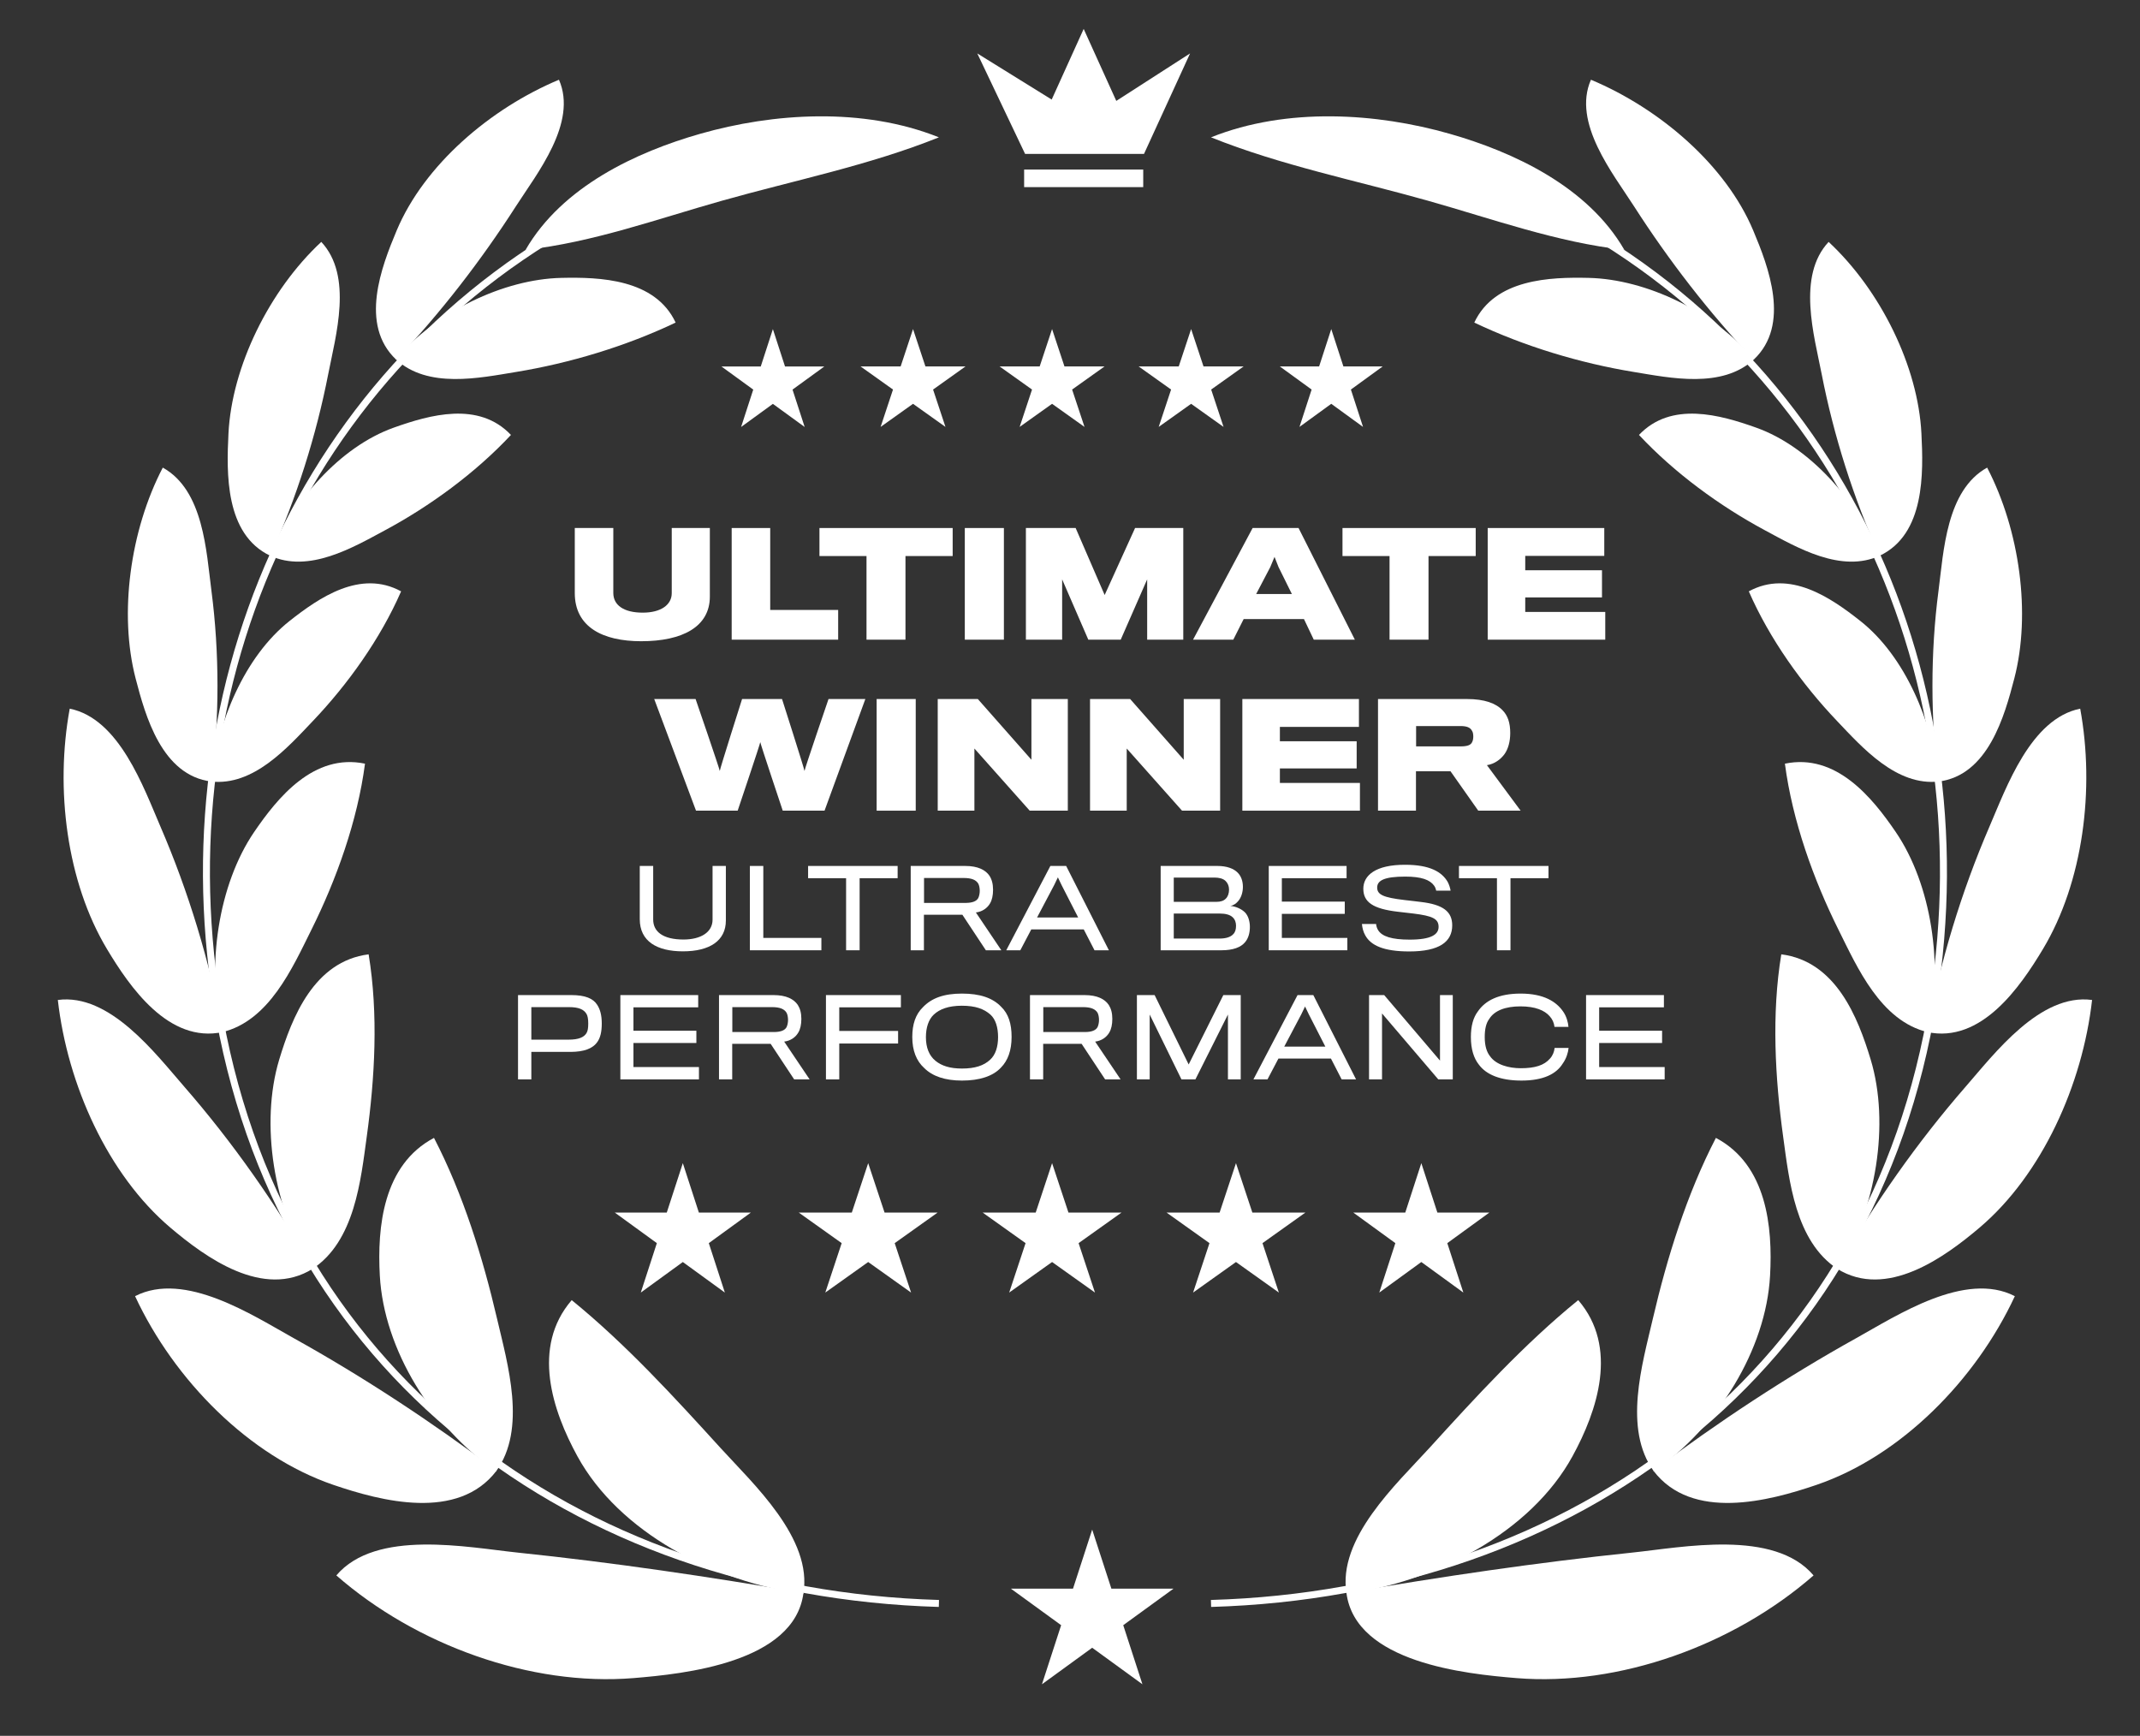 <svg width="180" height="146" viewBox="0 0 180 146" fill="none" xmlns="http://www.w3.org/2000/svg">
<rect x="0" y="0" width="180" height="146" fill="#333333" stroke="none"/>
<path d="M59.707 50.178C59.707 49.807 59.707 44.412 59.707 44.412H56.502C56.502 44.412 56.502 49.723 56.502 49.891C56.502 50.872 55.593 51.53 54.062 51.53C52.46 51.53 51.587 50.896 51.587 49.879C51.587 49.711 51.587 44.412 51.587 44.412H48.346C48.346 44.412 48.346 49.448 48.346 49.879C48.346 52.726 50.678 53.934 53.931 53.934C57.411 53.934 59.707 52.714 59.707 50.178Z" fill="white"/>
<path d="M70.5 53.803V51.303H64.784V44.412H61.543V53.803H70.5Z" fill="white"/>
<path d="M80.131 46.769V44.412H68.926V46.769H72.884V53.803H76.161V46.769H80.131Z" fill="white"/>
<path d="M84.44 53.803V44.412H81.152V53.803H84.44Z" fill="white"/>
<path d="M99.528 53.803V44.412H95.474L92.915 50.047L90.475 44.412H86.29V53.803H89.339V48.73L91.54 53.803H94.266L96.491 48.73V53.803H99.528Z" fill="white"/>
<path d="M104.608 52.068H109.678L110.504 53.803H113.96L109.224 44.412H105.361L100.35 53.803H103.735L104.608 52.068ZM108.662 49.962H105.66L106.844 47.702L107.203 46.84L107.538 47.69L108.662 49.962Z" fill="white"/>
<path d="M124.125 46.769V44.412H112.92V46.769H116.878V53.803H120.155V46.769H124.125Z" fill="white"/>
<path d="M135.022 53.803V51.47H128.291V50.25H134.747V47.965H128.291V46.756H134.939V44.412H125.134V53.803H135.022Z" fill="white"/>
<path d="M72.787 58.795H69.689C69.689 58.795 67.668 64.705 67.668 64.848C67.668 64.705 65.778 58.795 65.778 58.795H62.418C62.418 58.795 60.541 64.705 60.541 64.848C60.541 64.705 58.507 58.795 58.507 58.795H55.027L58.543 68.186H62.047C62.047 68.186 63.937 62.575 63.949 62.42C63.961 62.575 65.838 68.186 65.838 68.186H69.354L72.787 58.795Z" fill="white"/>
<path d="M77.024 68.186V58.795H73.736V68.186H77.024Z" fill="white"/>
<path d="M89.816 68.186V58.795H86.755V63.903L82.246 58.795H78.874V68.186H81.959V62.958L86.611 68.186H89.816Z" fill="white"/>
<path d="M102.628 68.186V58.795H99.566V63.903L95.058 58.795H91.685V68.186H94.771V62.958L99.423 68.186H102.628Z" fill="white"/>
<path d="M114.387 68.186V65.853H107.654V64.633H114.112V62.348H107.654V61.14H114.303V58.795H104.497V68.186H114.387Z" fill="white"/>
<path d="M127.029 61.654C127.029 60.805 126.825 60.195 126.394 59.752C125.833 59.154 124.864 58.795 123.381 58.795H115.907V68.186H119.1V64.872H122.006L124.339 68.186H127.903L125.069 64.358C125.701 64.262 126.217 63.879 126.55 63.425C126.849 63.006 127.029 62.384 127.029 61.654ZM123.921 61.953C123.921 62.109 123.896 62.3 123.811 62.444C123.692 62.683 123.381 62.779 122.867 62.779H119.112V61.068H122.807C123.31 61.068 123.646 61.152 123.811 61.463C123.896 61.582 123.921 61.774 123.921 61.953Z" fill="white"/>
<path d="M61.054 77.425C61.054 77.272 61.054 72.836 61.054 72.836H59.935C59.935 72.836 59.935 77.254 59.935 77.353C59.935 78.419 58.932 79.024 57.488 79.024C55.781 79.024 54.941 78.374 54.941 77.344C54.941 77.245 54.941 72.836 54.941 72.836H53.812C53.812 72.836 53.812 77.136 53.812 77.308C53.812 79.187 55.275 80.018 57.443 80.018C59.682 80.018 61.054 79.133 61.054 77.425Z" fill="white"/>
<path d="M69.088 79.928V78.889H64.203V72.836H63.074V79.928H69.088Z" fill="white"/>
<path d="M75.502 73.866V72.836H67.971V73.866H71.167V79.928H72.305V73.866H75.502Z" fill="white"/>
<path d="M83.528 74.842C83.528 74.336 83.42 73.966 83.231 73.667C82.896 73.171 82.255 72.836 81.19 72.836H76.602V79.928H77.713V76.938H80.946L82.923 79.928H84.224L82.084 76.748C82.625 76.685 83.05 76.377 83.276 75.98C83.438 75.709 83.528 75.312 83.528 74.842ZM82.409 74.932C82.409 75.131 82.364 75.375 82.282 75.537C82.138 75.799 81.804 75.935 81.262 75.944H77.722C77.722 75.926 77.722 73.848 77.722 73.848H81.054C81.731 73.848 82.093 74.011 82.282 74.318C82.364 74.462 82.409 74.706 82.409 74.932Z" fill="white"/>
<path d="M86.742 78.175H91.158L92.061 79.928H93.271L89.677 72.836H88.349L84.638 79.928H85.821L86.742 78.175ZM90.688 77.172H87.229L88.665 74.453L88.981 73.794L89.297 74.453L90.688 77.172Z" fill="white"/>
<path d="M104.724 79.25C105.004 78.925 105.13 78.464 105.13 77.967C105.13 77.498 104.995 77.028 104.715 76.739C104.435 76.468 103.983 76.242 103.487 76.197C103.776 76.152 104.001 75.971 104.155 75.781C104.399 75.501 104.543 75.049 104.543 74.598C104.543 74.119 104.399 73.685 104.092 73.387C103.758 73.053 103.189 72.836 102.394 72.836H97.626V79.928H102.746C103.703 79.928 104.372 79.684 104.724 79.25ZM103.378 74.824C103.378 75.14 103.279 75.42 103.107 75.582C102.936 75.772 102.647 75.853 102.34 75.853H98.728V73.812H102.132C102.548 73.812 102.863 73.893 103.08 74.092C103.27 74.273 103.378 74.535 103.378 74.824ZM103.739 78.564C103.514 78.817 103.125 78.943 102.557 78.943H98.728V76.838H102.584C103.107 76.838 103.469 76.947 103.685 77.154C103.884 77.344 103.965 77.588 103.965 77.868C103.965 78.157 103.902 78.401 103.739 78.564Z" fill="white"/>
<path d="M113.328 79.928V78.889H107.819V76.865H113.111V75.835H107.819V73.866H113.264V72.836H106.718V79.928H113.328Z" fill="white"/>
<path d="M122.149 77.832C122.149 76.675 121.383 76.079 119.495 75.862C119.178 75.817 118.492 75.745 118.122 75.7C116.37 75.492 115.837 75.257 115.837 74.652C115.837 74.065 116.424 73.731 118.194 73.731C119.566 73.731 120.271 74.002 120.624 74.489C120.724 74.625 120.777 74.788 120.804 74.914H122.013C121.979 74.706 121.896 74.417 121.77 74.182C121.283 73.342 120.281 72.737 118.194 72.737C115.702 72.728 114.672 73.631 114.672 74.751C114.672 75.871 115.476 76.441 117.562 76.685C117.923 76.73 118.564 76.802 118.88 76.838C120.497 77.037 121.003 77.281 121.003 77.958C121.003 78.582 120.424 79.033 118.573 79.033C117.056 79.033 116.243 78.762 115.918 78.238C115.819 78.094 115.756 77.868 115.747 77.715H114.555C114.582 78.04 114.672 78.392 114.835 78.672C115.304 79.53 116.406 80.027 118.537 80.027C121.084 80.027 122.149 79.205 122.149 77.832Z" fill="white"/>
<path d="M130.247 73.866V72.836H122.716V73.866H125.912V79.928H127.05V73.866H130.247Z" fill="white"/>
<path d="M50.616 86.091C50.616 85.368 50.471 84.881 50.227 84.51C49.885 83.977 49.216 83.697 48.051 83.697H43.572V90.788H44.692V88.476C44.692 88.476 47.853 88.476 48.006 88.476C49.099 88.467 49.848 88.214 50.246 87.636C50.498 87.284 50.616 86.778 50.616 86.091ZM49.478 86.091C49.478 86.452 49.442 86.723 49.325 86.904C49.117 87.238 48.692 87.446 47.816 87.446C47.735 87.446 44.692 87.446 44.692 87.446V84.709H47.853C48.674 84.709 49.099 84.899 49.325 85.269C49.433 85.431 49.478 85.73 49.478 86.091Z" fill="white"/>
<path d="M58.79 90.788V89.75H53.281V87.726H58.573V86.696H53.281V84.727H58.727V83.697H52.18V90.788H58.79Z" fill="white"/>
<path d="M67.404 85.703C67.404 85.197 67.295 84.826 67.106 84.528C66.772 84.031 66.13 83.697 65.065 83.697H60.477V90.788H61.588V87.798H64.821L66.799 90.788H68.099L65.959 87.609C66.501 87.546 66.925 87.238 67.151 86.841C67.313 86.57 67.404 86.172 67.404 85.703ZM66.284 85.793C66.284 85.992 66.239 86.236 66.157 86.398C66.013 86.66 65.679 86.796 65.137 86.805H61.597C61.597 86.787 61.597 84.709 61.597 84.709H64.929C65.607 84.709 65.968 84.872 66.157 85.179C66.239 85.323 66.284 85.567 66.284 85.793Z" fill="white"/>
<path d="M75.776 84.727V83.697H69.472V90.788H70.592V87.771H75.541V86.714H70.592V84.727H75.776Z" fill="white"/>
<path d="M80.915 83.571C79.407 83.571 78.369 83.941 77.628 84.718C77.005 85.323 76.734 86.163 76.734 87.22C76.734 88.377 77.087 89.244 77.737 89.831C78.432 90.527 79.498 90.888 80.915 90.888C82.378 90.888 83.516 90.527 84.193 89.795C84.78 89.199 85.087 88.35 85.087 87.211C85.087 86.109 84.825 85.269 84.202 84.673C83.489 83.932 82.423 83.571 80.915 83.571ZM80.915 89.876C79.922 89.876 79.218 89.659 78.685 89.226C78.143 88.783 77.881 88.106 77.881 87.238C77.881 86.425 78.107 85.748 78.54 85.341C79.037 84.872 79.796 84.592 80.906 84.592C82.053 84.592 82.767 84.863 83.299 85.332C83.751 85.73 83.95 86.434 83.95 87.229C83.95 88.033 83.742 88.72 83.281 89.135C82.749 89.632 81.999 89.876 80.915 89.876Z" fill="white"/>
<path d="M93.56 85.703C93.56 85.197 93.451 84.826 93.262 84.528C92.928 84.031 92.287 83.697 91.221 83.697H86.634V90.788H87.744V87.798H90.977L92.955 90.788H94.255L92.115 87.609C92.657 87.546 93.081 87.238 93.307 86.841C93.47 86.57 93.56 86.172 93.56 85.703ZM92.44 85.793C92.44 85.992 92.395 86.236 92.314 86.398C92.169 86.66 91.835 86.796 91.293 86.805H87.753C87.753 86.787 87.753 84.709 87.753 84.709H91.086C91.763 84.709 92.124 84.872 92.314 85.179C92.395 85.323 92.44 85.567 92.44 85.793Z" fill="white"/>
<path d="M104.36 90.788V83.697H102.897L99.981 89.533L97.118 83.697H95.628V90.788H96.703V85.332L99.375 90.788H100.549L103.285 85.332V90.788H104.36Z" fill="white"/>
<path d="M107.532 89.036H111.948L112.85 90.788H114.061L110.466 83.697H109.139L105.428 90.788H106.611L107.532 89.036ZM111.478 88.033H108.019L109.455 85.314L109.771 84.655L110.087 85.314L111.478 88.033Z" fill="white"/>
<path d="M122.196 90.788V83.697H121.121V89.208L116.426 83.697H115.153V90.788H116.245V85.242L120.977 90.788H122.196Z" fill="white"/>
<path d="M131.938 88.142H130.763C130.727 88.467 130.6 88.792 130.374 89.036C129.887 89.605 129.111 89.849 127.92 89.849C126.917 89.849 125.842 89.569 125.327 88.837C125.057 88.494 124.884 87.988 124.884 87.229C124.884 86.552 125.003 86.046 125.263 85.703C125.696 85.007 126.608 84.646 127.893 84.646C129.138 84.646 129.924 84.989 130.34 85.468C130.573 85.721 130.71 86.019 130.753 86.371H131.928C131.892 85.974 131.765 85.504 131.495 85.106C130.916 84.248 129.851 83.571 127.9 83.571C126.042 83.571 124.93 84.167 124.315 85.061C123.918 85.576 123.719 86.299 123.719 87.22C123.719 88.25 123.964 89.009 124.388 89.542C125.003 90.382 126.185 90.888 127.973 90.888C129.807 90.888 130.899 90.337 131.442 89.461C131.748 89.036 131.901 88.53 131.938 88.142Z" fill="white"/>
<path d="M140.019 90.788V89.75H134.509V87.726H139.802V86.696H134.509V84.727H139.955V83.697H133.407V90.788H140.019Z" fill="white"/>
<path d="M57.434 97.833L58.784 101.991H63.155L59.619 104.561L60.969 108.719L57.434 106.149L53.898 108.719L55.249 104.561L51.713 101.991H56.083L57.434 97.833Z" fill="white"/>
<path d="M73.025 97.834L74.403 101.991H78.863L75.255 104.561L76.633 108.719L73.025 106.149L69.417 108.719L70.795 104.561L67.187 101.991H71.647L73.025 97.834Z" fill="white"/>
<path d="M88.493 97.834L89.871 101.991H94.331L90.723 104.561L92.101 108.719L88.493 106.149L84.885 108.719L86.263 104.561L82.655 101.991H87.115L88.493 97.834Z" fill="white"/>
<path d="M103.961 97.834L105.339 101.991H109.798L106.191 104.561L107.568 108.719L103.961 106.149L100.353 108.719L101.731 104.561L98.123 101.991H102.583L103.961 97.834Z" fill="white"/>
<path d="M119.551 97.834L120.901 101.991H125.272L121.735 104.561L123.085 108.719L119.551 106.149L116.015 108.719L117.366 104.561L113.83 101.991H118.2L119.551 97.834Z" fill="white"/>
<path d="M65.009 27.682L66.03 30.826H69.335L66.661 32.769L67.682 35.913L65.009 33.97L62.336 35.913L63.357 32.769L60.684 30.826H63.988L65.009 27.682Z" fill="white"/>
<path d="M76.797 27.678L77.84 30.822H81.211L78.483 32.765L79.525 35.908L76.797 33.965L74.07 35.908L75.112 32.765L72.384 30.822H75.755L76.797 27.678Z" fill="white"/>
<path d="M88.492 27.678L89.534 30.822H92.906L90.178 32.765L91.22 35.908L88.492 33.965L85.764 35.908L86.806 32.765L84.078 30.822H87.45L88.492 27.678Z" fill="white"/>
<path d="M100.188 27.678L101.23 30.822H104.602L101.874 32.765L102.916 35.908L100.188 33.965L97.46 35.908L98.503 32.765L95.775 30.822H99.146L100.188 27.678Z" fill="white"/>
<path d="M111.975 27.678L112.996 30.822H116.3L113.627 32.765L114.648 35.908L111.975 33.965L109.302 35.908L110.323 32.765L107.649 30.822H110.954L111.975 27.678Z" fill="white"/>
<path fill-rule="evenodd" clip-rule="evenodd" d="M17.943 84.267C13.436 56.063 26.588 28.158 52.917 16.175L53.16 16.709C27.096 28.572 14.053 56.204 18.522 84.175C23.466 115.12 48.422 133.679 78.982 134.574L78.964 135.161C48.166 134.259 22.938 115.532 17.943 84.267Z" fill="white"/>
<path d="M47.208 23.373C42.343 23.484 36.648 26.229 33.288 30.215C35.983 32.719 40.318 31.793 43.438 31.281C47.891 30.551 52.627 29.136 56.829 27.132C55.101 23.453 50.447 23.299 47.208 23.373Z" fill="white"/>
<path d="M43.382 17.368C40.5 21.859 37.065 26.322 33.328 30.253C30.2 27.316 32.088 22.43 33.364 19.39C35.676 13.884 41.219 9.135 47.015 6.706C48.605 10.326 45.151 14.611 43.382 17.368Z" fill="white"/>
<path d="M33.128 35.966C28.572 37.586 24.657 42.147 22.691 46.725C25.967 48.249 29.692 46.049 32.416 44.584C36.157 42.572 39.974 39.796 42.977 36.583C40.264 33.719 36.144 34.894 33.128 35.966Z" fill="white"/>
<path d="M27.605 31.479C26.608 36.601 24.936 41.91 22.74 46.749C18.907 44.941 19.053 39.761 19.217 36.465C19.497 30.839 22.644 24.423 27.024 20.346C29.706 23.222 28.241 28.216 27.605 31.479Z" fill="white"/>
<path d="M24.362 52.225C20.566 55.221 18.264 60.773 17.731 65.731C21.323 66.144 24.193 62.874 26.329 60.631C29.237 57.577 31.99 53.747 33.738 49.739C30.315 47.871 26.835 50.274 24.362 52.225Z" fill="white"/>
<path d="M17.785 49.696C18.462 54.869 18.463 60.465 17.786 65.738C13.609 65.225 12.224 60.208 11.406 57.061C9.993 51.629 10.94 44.612 13.692 39.331C17.132 41.236 17.352 46.39 17.785 49.696Z" fill="white"/>
<path d="M21.382 69.973C18.378 74.375 17.322 81.274 18.673 86.819C22.643 85.878 24.61 81.382 26.191 78.207C28.291 73.987 30.066 69.064 30.701 64.233C26.395 63.337 23.361 67.073 21.382 69.973Z" fill="white"/>
<path d="M13.497 69.528C15.837 74.948 17.664 80.915 18.733 86.805C14.18 87.784 10.903 83.001 9 79.83C5.61 74.185 4.623 66.36 5.865 59.607C10.032 60.443 12.071 66.226 13.497 69.528Z" fill="white"/>
<path d="M23.484 89.126C21.872 94.466 22.993 101.726 26.258 106.747C29.847 104.409 30.344 99.265 30.852 95.576C31.523 90.708 31.839 85.316 31.006 80.269C26.416 80.855 24.562 85.559 23.484 89.126Z" fill="white"/>
<path d="M15.508 91.412C19.535 96.035 23.25 101.305 26.313 106.712C22.158 109.307 17.282 105.762 14.325 103.253C9.079 98.803 5.673 91.239 4.865 84.108C9.231 83.521 13.078 88.623 15.508 91.412Z" fill="white"/>
<path d="M31.948 107.302C32.294 113.518 36.339 120.041 41.726 123.753C44.327 120.191 42.697 114.732 41.809 110.921C40.614 105.791 38.961 100.449 36.504 95.709C32.22 97.974 31.72 103.209 31.948 107.302Z" fill="white"/>
<path d="M24.703 112.553C30.539 115.797 36.358 119.624 41.768 123.698C38.528 127.966 32.052 126.264 28.037 124.892C20.963 122.474 14.656 116.101 11.361 109.021C15.538 106.869 21.256 110.636 24.703 112.553Z" fill="white"/>
<path d="M48.568 122.488C52.071 128.882 60.052 133.053 67.569 134.058C68.378 129.409 63.35 124.806 60.61 121.795C56.709 117.509 52.644 113.06 48.087 109.354C44.672 113.319 46.477 118.67 48.568 122.488Z" fill="white"/>
<path d="M43.566 130.592C51.528 131.42 59.624 132.612 67.581 133.986C66.822 139.852 57.517 140.798 53.293 141.145C44.633 141.855 34.998 138.372 28.29 132.509C31.622 128.587 39.325 130.151 43.566 130.592Z" fill="white"/>
<path d="M58.901 11.252C53.556 12.777 47.299 15.671 44.208 21.013C49.819 20.401 55.333 18.404 60.725 16.883C66.765 15.178 73.126 13.904 78.974 11.551C72.569 8.988 65.019 9.506 58.901 11.252Z" fill="white"/>
<path fill-rule="evenodd" clip-rule="evenodd" d="M162.312 84.175C166.78 56.204 153.737 28.572 127.674 16.709L127.917 16.175C154.246 28.158 167.398 56.063 162.891 84.267C157.897 115.532 132.668 134.259 101.87 135.161L101.853 134.574C132.412 133.679 157.366 115.12 162.312 84.175Z" fill="white"/>
<path d="M133.626 23.373C138.491 23.484 144.185 26.229 147.547 30.215C144.852 32.719 140.515 31.793 137.396 31.281C132.943 30.551 128.207 29.136 124.006 27.132C125.733 23.453 130.386 23.299 133.626 23.373Z" fill="white"/>
<path d="M137.452 17.368C140.334 21.859 143.769 26.322 147.505 30.253C150.633 27.316 148.746 22.43 147.469 19.39C145.158 13.884 139.614 9.135 133.818 6.706C132.227 10.326 135.684 14.611 137.452 17.368Z" fill="white"/>
<path d="M147.707 35.966C152.263 37.586 156.177 42.147 158.142 46.725C154.866 48.249 151.142 46.049 148.418 44.584C144.677 42.572 140.86 39.796 137.858 36.583C140.571 33.719 144.691 34.894 147.707 35.966Z" fill="white"/>
<path d="M153.228 31.479C154.226 36.601 155.897 41.91 158.093 46.749C161.927 44.941 161.781 39.761 161.615 36.465C161.336 30.839 158.19 24.423 153.81 20.346C151.127 23.222 152.593 28.216 153.228 31.479Z" fill="white"/>
<path d="M156.471 52.225C160.268 55.221 162.569 60.773 163.102 65.731C159.512 66.144 156.641 62.874 154.506 60.631C151.596 57.577 148.843 53.747 147.096 49.739C150.519 47.871 154 50.274 156.471 52.225Z" fill="white"/>
<path d="M163.051 49.696C162.373 54.868 162.373 60.465 163.049 65.738C167.225 65.225 168.612 60.208 169.429 57.061C170.842 51.629 169.894 44.612 167.143 39.331C163.703 41.236 163.482 46.39 163.051 49.696Z" fill="white"/>
<path d="M159.45 69.973C162.455 74.375 163.51 81.274 162.16 86.819C158.19 85.878 156.223 81.383 154.642 78.207C152.542 73.987 150.767 69.064 150.132 64.233C154.437 63.337 157.473 67.073 159.45 69.973Z" fill="white"/>
<path d="M167.337 69.528C164.997 74.948 163.17 80.915 162.103 86.805C166.654 87.784 169.93 83.001 171.835 79.83C175.223 74.185 176.211 66.36 174.97 59.607C170.803 60.443 168.763 66.226 167.337 69.528Z" fill="white"/>
<path d="M157.349 89.126C158.962 94.466 157.843 101.726 154.576 106.747C150.988 104.409 150.489 99.265 149.981 95.576C149.312 90.708 148.996 85.316 149.828 80.269C154.418 80.855 156.271 85.559 157.349 89.126Z" fill="white"/>
<path d="M165.325 91.412C161.299 96.035 157.585 101.305 154.52 106.712C158.675 109.307 163.552 105.762 166.51 103.253C171.754 98.803 175.162 91.239 175.969 84.108C171.603 83.521 167.755 88.623 165.325 91.412Z" fill="white"/>
<path d="M148.884 107.302C148.539 113.518 144.494 120.041 139.108 123.753C136.506 120.191 138.138 114.732 139.023 110.921C140.218 105.791 141.872 100.449 144.328 95.709C148.614 97.974 149.113 103.209 148.884 107.302Z" fill="white"/>
<path d="M156.131 112.553C150.295 115.797 144.477 119.624 139.067 123.698C142.307 127.966 148.783 126.264 152.796 124.892C159.872 122.474 166.179 116.101 169.473 109.021C165.296 106.869 159.578 110.636 156.131 112.553Z" fill="white"/>
<path d="M132.265 122.488C128.763 128.882 120.782 133.053 113.265 134.058C112.456 129.409 117.484 124.806 120.225 121.795C124.124 117.509 128.189 113.06 132.747 109.354C136.162 113.319 134.355 118.67 132.265 122.488Z" fill="white"/>
<path d="M137.267 130.592C129.306 131.42 121.211 132.612 113.252 133.986C114.012 139.852 123.317 140.798 127.54 141.145C136.202 141.855 145.836 138.372 152.543 132.509C149.213 128.587 141.509 130.151 137.267 130.592Z" fill="white"/>
<path d="M121.933 11.252C127.277 12.777 133.536 15.671 136.625 21.013C131.016 20.401 125.501 18.404 120.109 16.883C114.068 15.178 107.708 13.904 101.86 11.551C108.265 8.988 115.815 9.506 121.933 11.252Z" fill="white"/>
<path d="M93.893 8.487L91.151 2.433L88.46 8.374L82.201 4.493L86.223 12.947H96.224L100.1 4.493L93.893 8.487Z" fill="white"/>
<path d="M96.159 14.261H86.142V15.739H96.159V14.261Z" fill="white"/>
<path d="M91.866 128.655L93.481 133.624H98.704L94.478 136.695L96.092 141.665L91.866 138.593L87.641 141.665L89.255 136.695L85.029 133.624H90.252L91.866 128.655Z" fill="white"/>
</svg>
